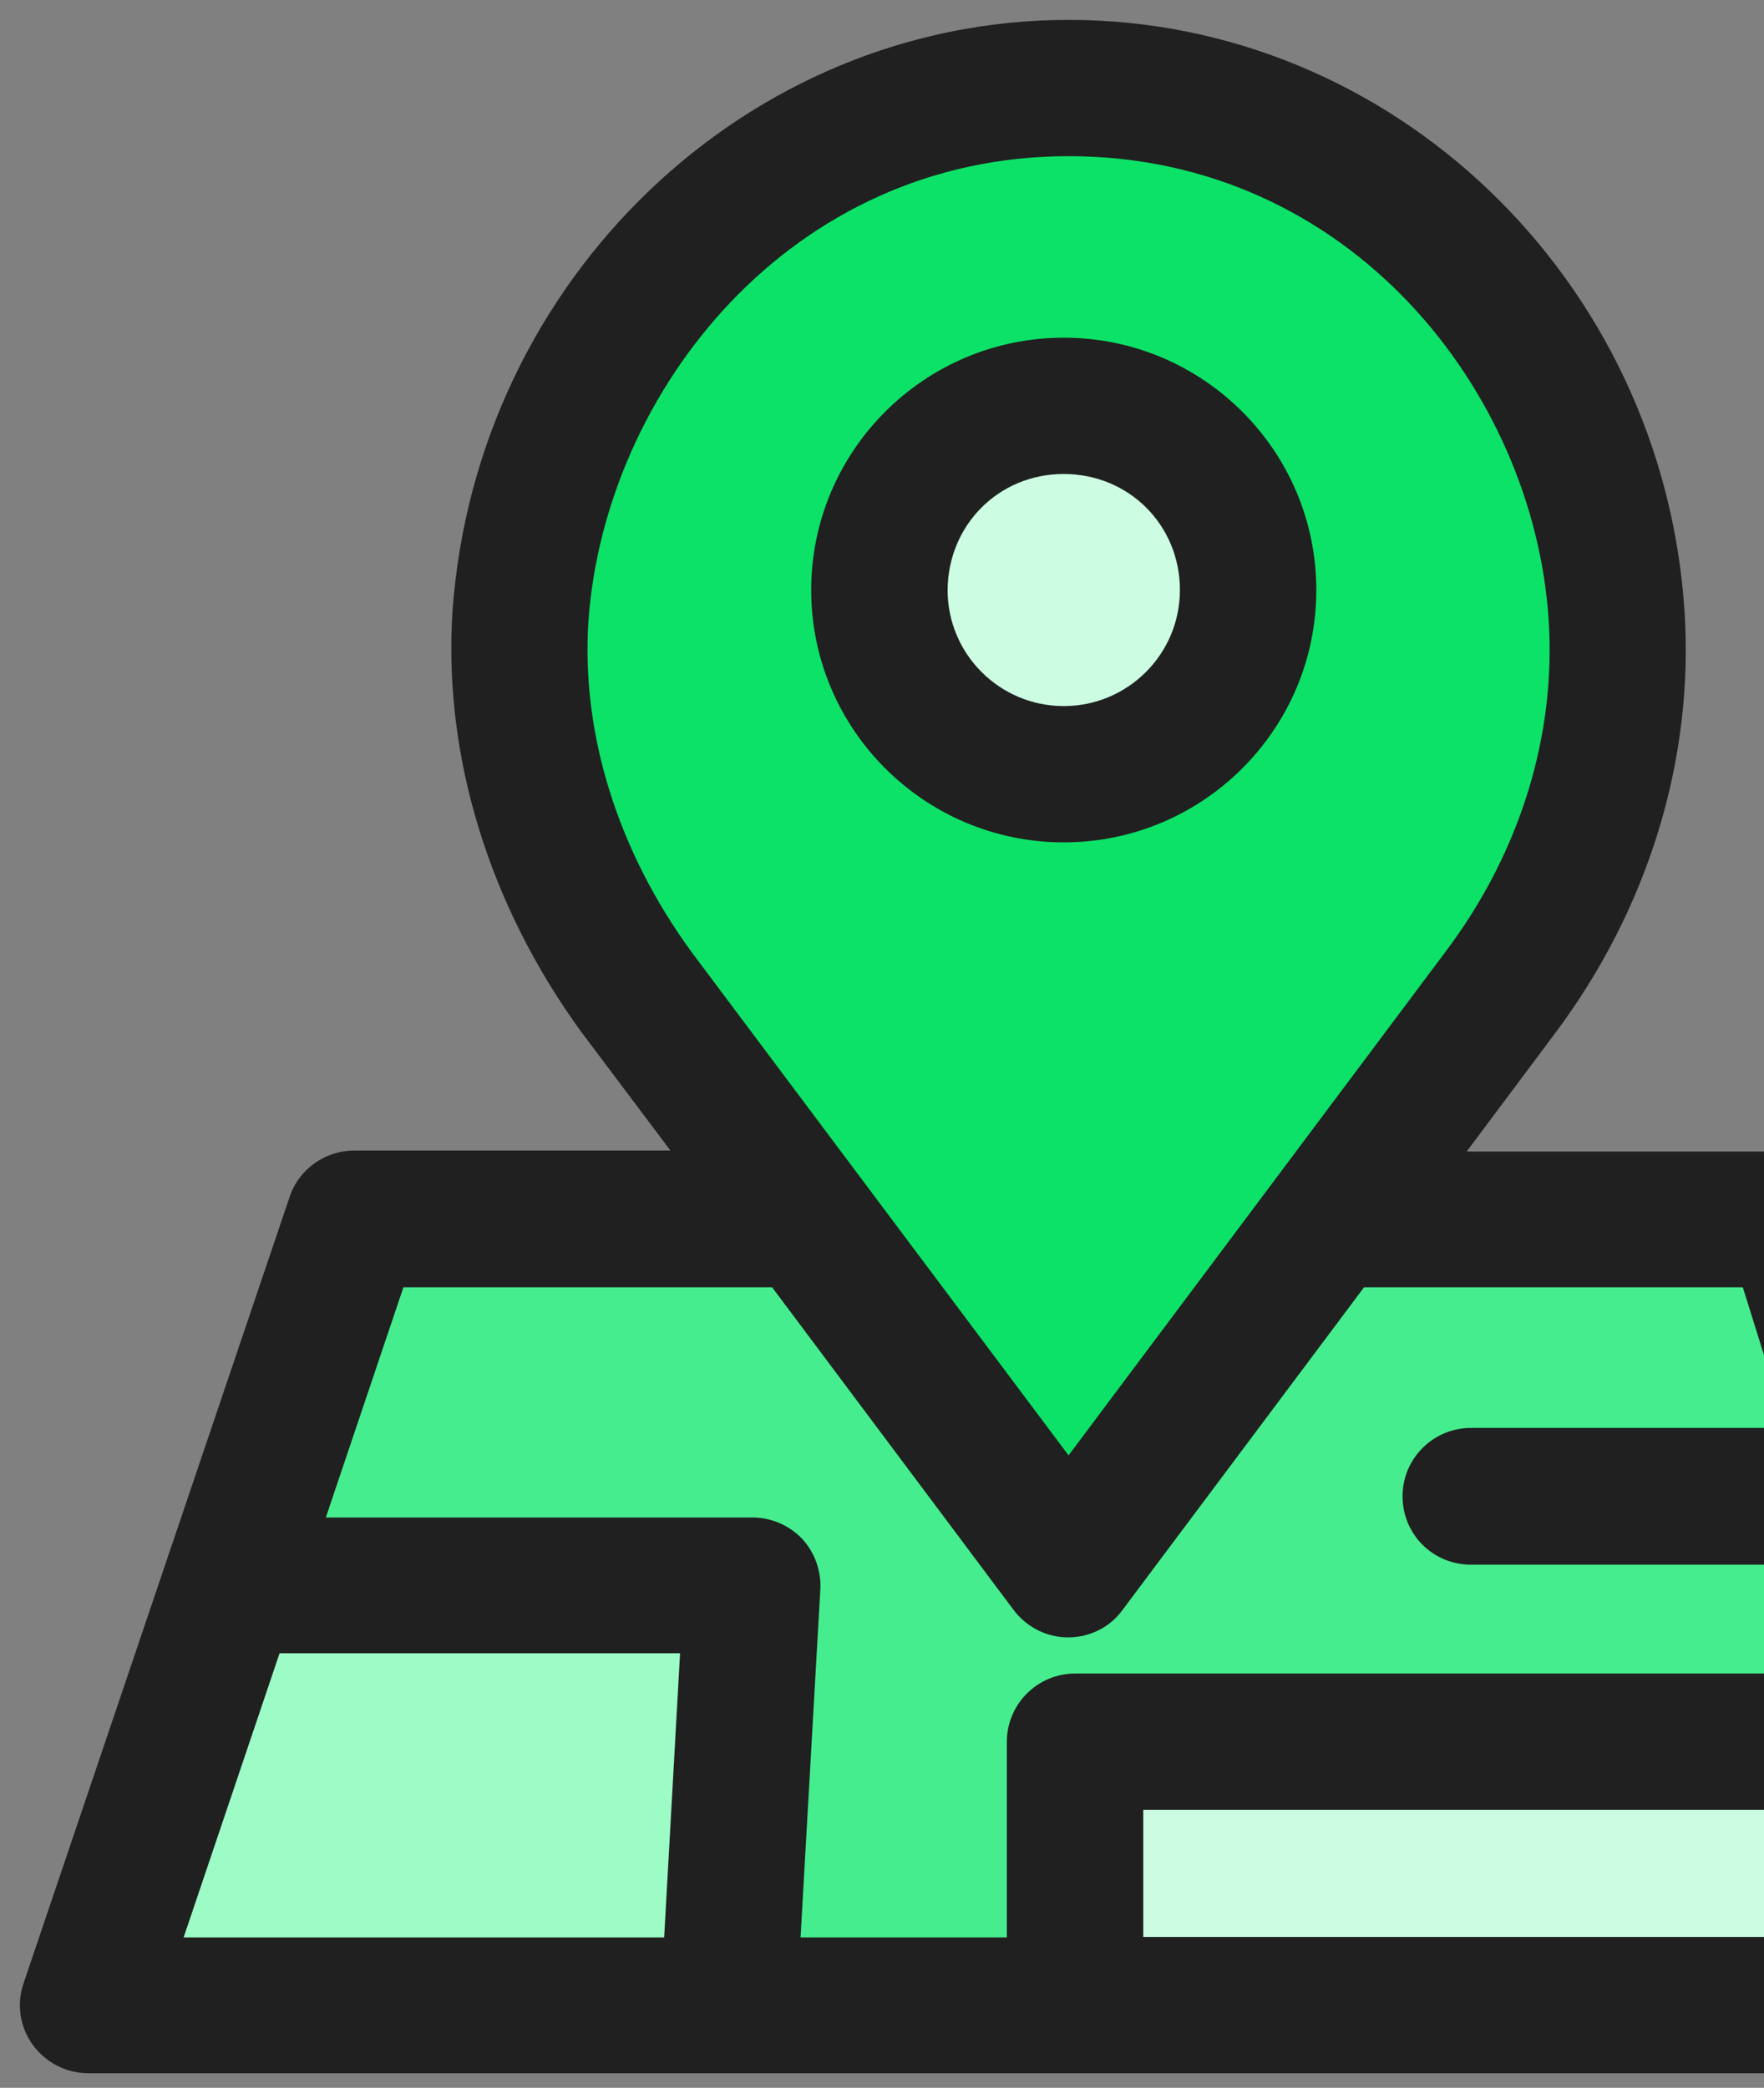 <svg width="71" height="84" viewBox="0 0 71 84" fill="none" xmlns="http://www.w3.org/2000/svg">
<rect x="0" y="0" width="71" height="84" fill="#808080" stroke="none"/>
<path d="M43.106 62.061C43.106 62.061 20.312 37.843 20.312 29.512C20.312 21.182 23.901 3.551 43.106 3.551C62.312 3.551 65.513 22.732 65.513 26.025C65.513 37.456 43.106 62.061 43.106 62.061Z" fill="#0CE267"/>
<path d="M43.106 30.675C46.695 30.675 49.605 27.769 49.605 24.185C49.605 20.6 46.695 17.694 43.106 17.694C39.517 17.694 36.607 20.6 36.607 24.185C36.607 27.769 39.517 30.675 43.106 30.675Z" fill="#CCFCE1"/>
<path d="M44.561 80.273V71.361H78.317L80.063 79.304L44.561 80.273Z" fill="#CCFCE1"/>
<path d="M14.492 49.274L10.806 62.642L29.817 64.58V79.304H43.591V70.005L78.316 69.811L72.109 49.274H54.261L44.561 62.255L29.817 48.306L14.492 49.274Z" fill="#45ED8E"/>
<path d="M9.836 64.58L4.404 79.304L29.817 80.273V64.58H9.836Z" fill="#9DFCC6"/>
<path d="M42.815 33.891C48.422 33.891 52.981 29.338 52.981 23.739C52.981 18.14 48.422 13.587 42.815 13.587C37.209 13.587 32.65 18.14 32.65 23.739C32.65 29.338 37.209 33.891 42.815 33.891ZM42.815 19.07C45.434 19.07 47.491 21.123 47.491 23.739C47.491 26.316 45.395 28.408 42.815 28.408C40.235 28.408 38.14 26.316 38.14 23.739C38.16 21.123 40.196 19.07 42.815 19.07Z" fill="#202020"/>
<path d="M84.698 79.866L74.824 48.247C74.475 47.104 73.408 46.329 72.205 46.329H59.033L62.583 41.583C66.346 36.565 68.189 30.539 67.801 24.591C66.928 11.243 56.045 0.8 43.009 0.8C30.069 0.8 19.186 11.223 18.216 24.553C17.828 30.384 19.671 36.41 23.415 41.544L26.985 46.291H14.258C13.075 46.291 12.027 47.046 11.659 48.151L0.95 79.789C0.659 80.622 0.795 81.552 1.319 82.269C1.843 82.985 2.658 83.412 3.55 83.412H82.06C82.933 83.412 83.748 83.005 84.271 82.288C84.815 81.59 84.95 80.699 84.698 79.866ZM23.687 24.94C24.366 15.776 31.776 6.283 43.009 6.283C54.338 6.283 61.729 15.757 62.331 24.921C62.641 29.571 61.186 34.298 58.198 38.27L43.009 58.554L27.838 38.308C24.851 34.221 23.376 29.474 23.687 24.94ZM16.237 51.793H31.078L40.797 64.774C41.321 65.471 42.136 65.878 42.989 65.878C43.862 65.878 44.677 65.471 45.181 64.774L54.901 51.793H70.148L71.914 57.45H59.207C57.694 57.45 56.452 58.671 56.452 60.201C56.452 61.732 57.675 62.952 59.207 62.952H73.66L75.037 67.331H43.28C41.767 67.331 40.525 68.552 40.525 70.082V77.948H32.222L33.018 63.941C33.057 63.185 32.785 62.449 32.281 61.906C31.757 61.364 31.039 61.054 30.282 61.054H13.114L16.237 51.793ZM11.252 66.517H27.372L26.732 77.948H7.391L11.252 66.517ZM46.016 77.929V72.814H76.744L78.335 77.929H46.016Z" fill="#202020"/>
</svg>
